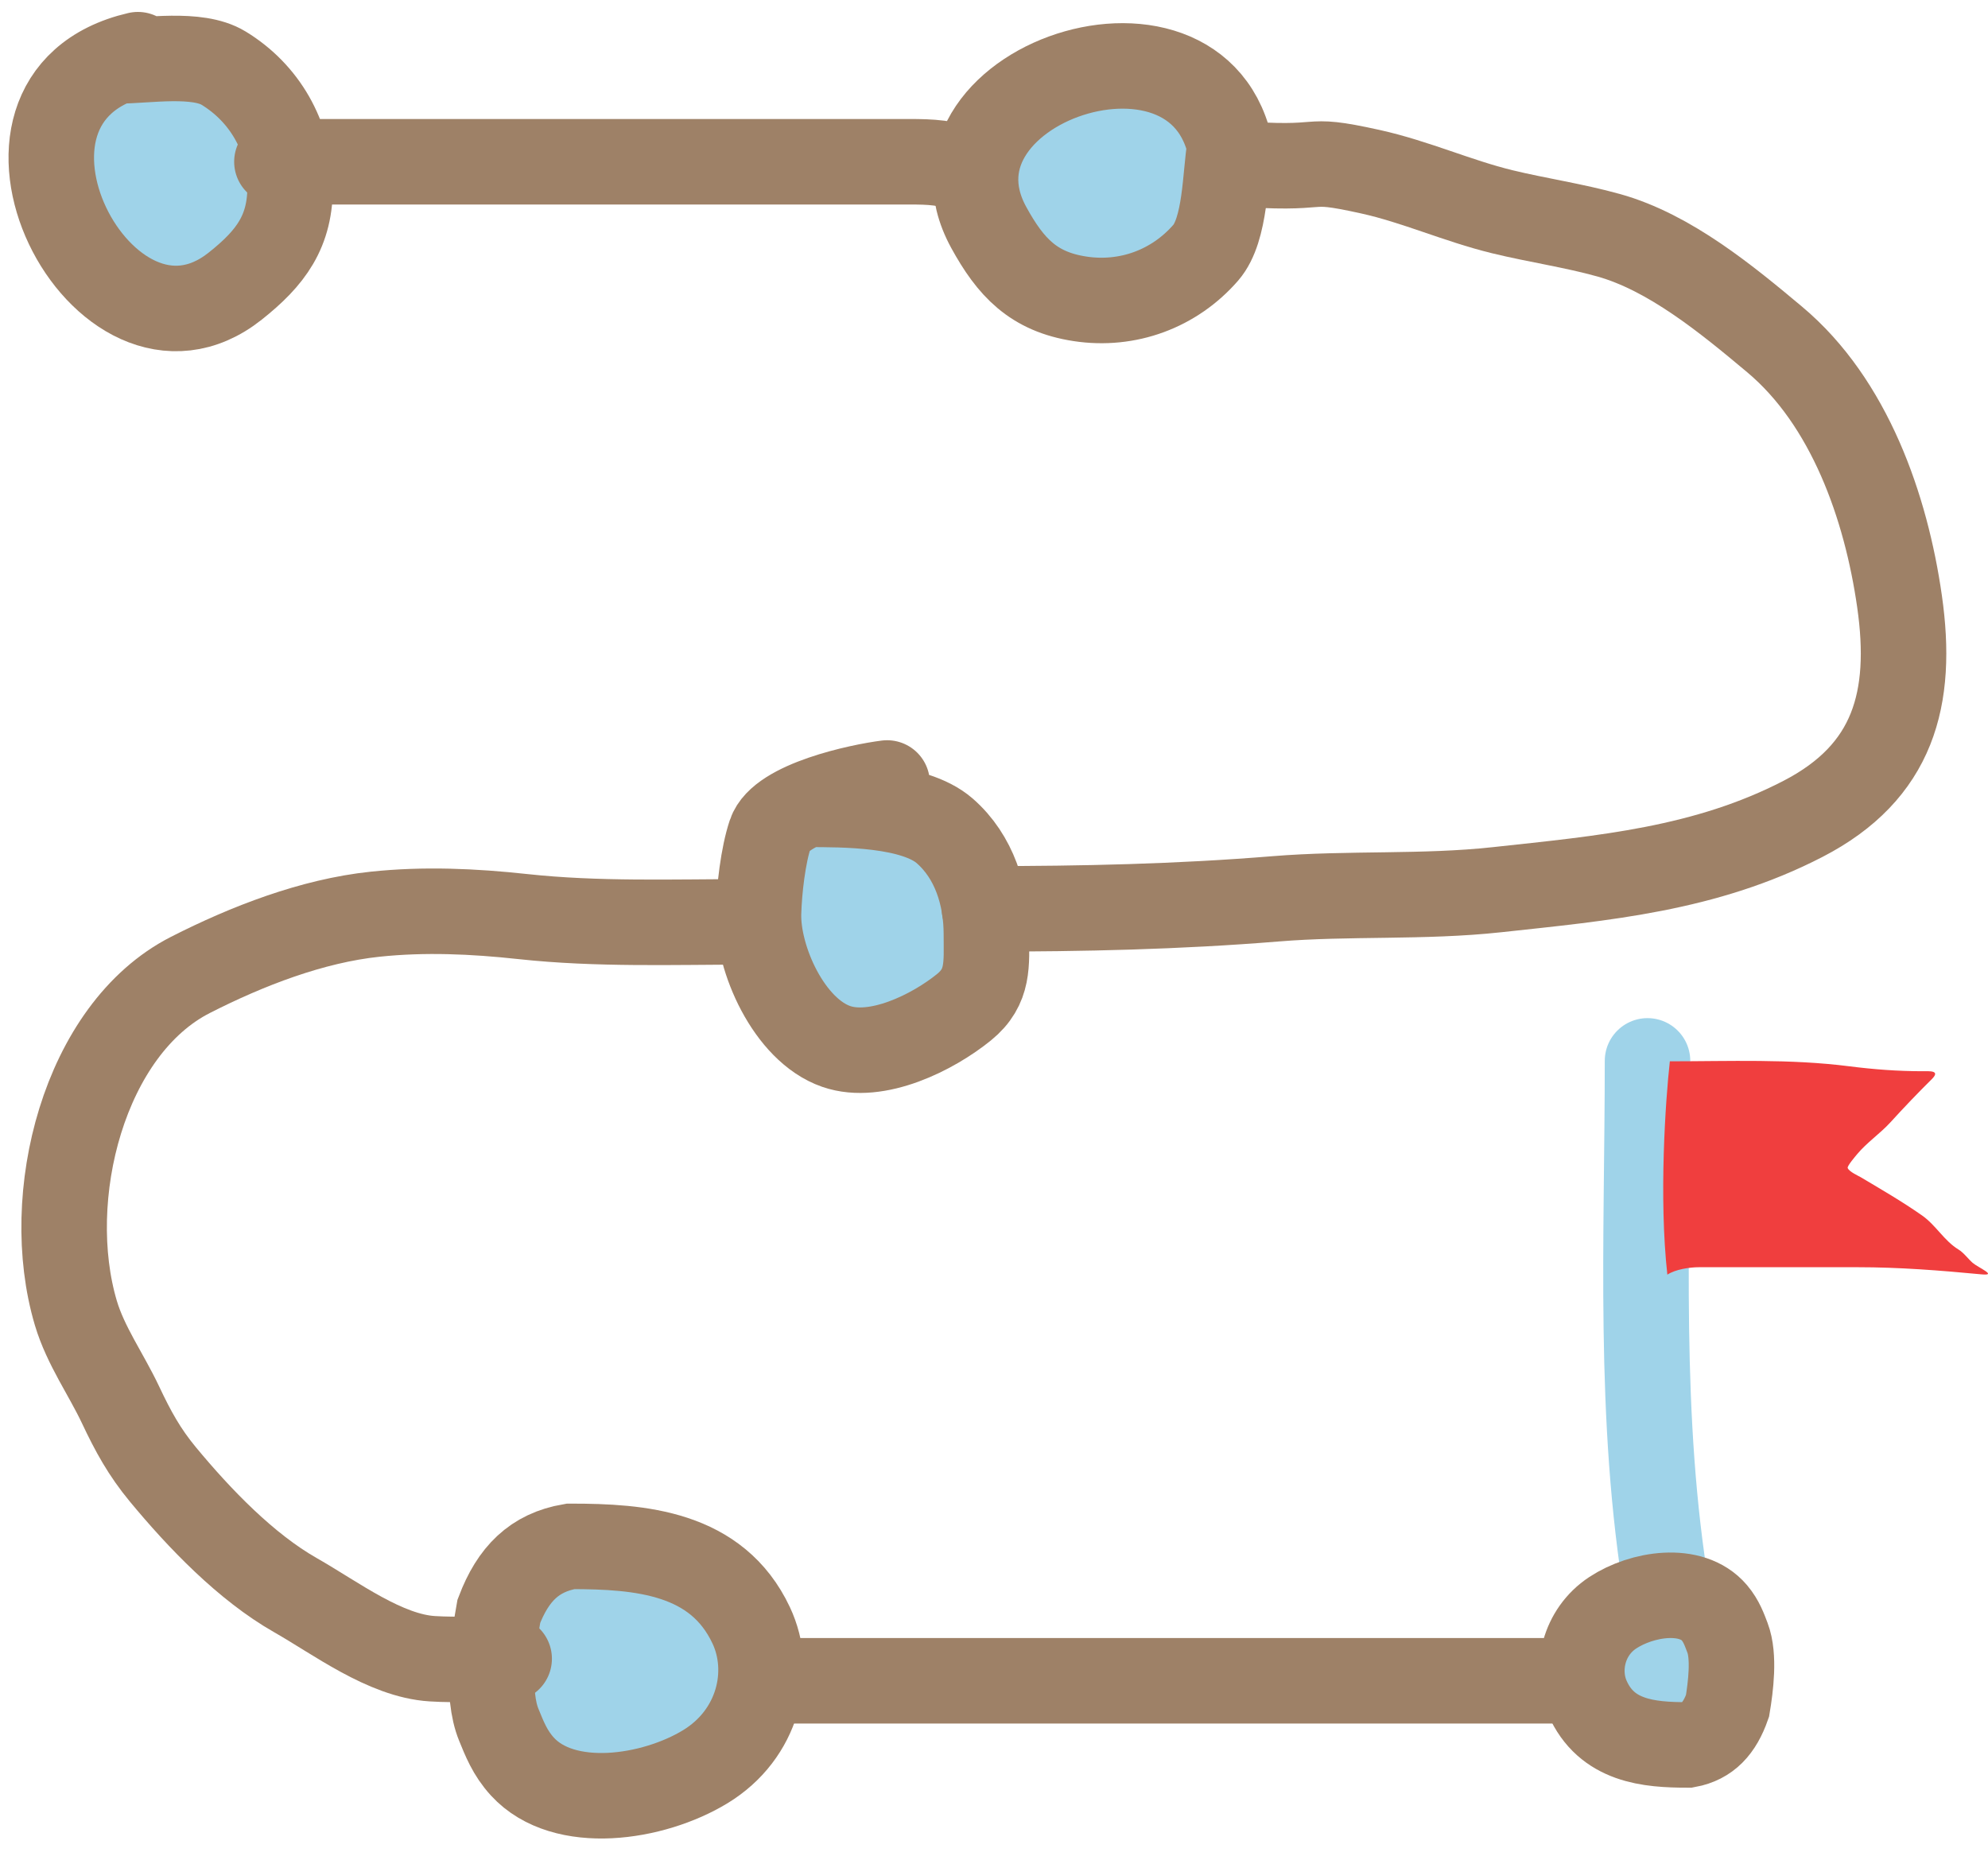 <?xml version="1.0" encoding="UTF-8"?> <svg xmlns="http://www.w3.org/2000/svg" width="93" height="87" viewBox="0 0 93 87" fill="none"> <path d="M11 13.387C5.092 18.072 -1.691 5.625 5.5 2.848C6.873 2.848 9.224 2.435 10.456 3.185C12.368 4.348 13.532 6.364 13.571 8.624C13.608 10.832 12.655 12.073 11 13.387Z" fill="#9FD3E9"></path> <path d="M6.451 2.558C-2.246 4.581 4.851 18.264 11 13.387C12.655 12.073 13.608 10.832 13.571 8.624C13.532 6.364 12.368 4.348 10.456 3.185C9.224 2.435 6.873 2.848 5.5 2.848" stroke="#9E8167" stroke-width="4" stroke-linecap="round"></path> <path d="M46.257 10.645C42.654 4.081 55.853 -0.499 57.535 6.836C57.305 8.19 57.352 10.732 56.406 11.821C54.937 13.511 52.755 14.321 50.521 13.979C48.338 13.646 47.274 12.498 46.257 10.645Z" fill="#9FD3E9"></path> <path d="M57.695 7.978C57.161 -0.935 42.481 3.765 46.257 10.645C47.274 12.498 48.338 13.646 50.521 13.979C52.755 14.321 54.937 13.511 56.406 11.821C57.352 10.732 57.305 8.19 57.535 6.836" stroke="#9E8167" stroke-width="4" stroke-linecap="round"></path> <path d="M36.037 39.002C36.222 38.447 36.894 37.99 37.722 37.628C39.472 37.628 42.75 37.612 44.19 38.864C45.588 40.08 46.144 41.923 46.144 43.701C46.144 45.088 46.279 46.156 45.098 47.116C43.645 48.297 41.015 49.61 39.117 48.952C36.905 48.184 35.424 44.833 35.484 42.714C35.516 41.617 35.693 40.033 36.037 39.002Z" fill="#9FD3E9"></path> <path d="M41.499 36.628C40.23 36.787 36.514 37.571 36.037 39.002C35.693 40.033 35.516 41.617 35.484 42.714C35.424 44.833 36.905 48.184 39.117 48.952C41.015 49.61 43.645 48.297 45.098 47.116C46.279 46.156 46.144 45.088 46.144 43.701C46.144 41.923 45.588 40.08 44.19 38.864C42.75 37.612 39.472 37.628 37.722 37.628" stroke="#9E8167" stroke-width="4" stroke-linecap="round"></path> <path d="M78 74.628C76.616 66.344 77.072 57.96 77.072 49.628" stroke="#9FD3E9" stroke-width="4" stroke-linecap="round"></path> <path d="M86.501 49.88C83.724 49.527 80.911 49.648 78.117 49.648C77.912 51.474 77.6 56.028 78 59.628C78.374 59.381 79.039 59.28 79.484 59.28H86.878C88.863 59.28 90.733 59.429 92.703 59.615C93.469 59.687 92.542 59.301 92.28 59.074C92.067 58.888 91.868 58.604 91.623 58.455C90.944 58.041 90.566 57.314 89.911 56.856C88.987 56.209 88.004 55.639 87.034 55.063C86.95 55.013 86.497 54.812 86.436 54.638C86.403 54.546 86.823 54.06 86.878 53.993C87.324 53.455 87.954 53.029 88.434 52.504C89.066 51.81 89.706 51.14 90.373 50.48C90.79 50.066 90.26 50.112 89.95 50.112C88.783 50.112 87.661 50.027 86.501 49.88Z" fill="#F03E3E"></path> <path d="M23.335 75.379C24 73.628 25 72.628 26.691 72.339C29.964 72.339 33.535 72.619 35.14 76.03C36.175 78.228 35.473 81.135 33 82.643C30.552 84.136 26.379 84.757 24.441 82.643C23.848 81.997 23.594 81.318 23.335 80.689C22.739 79.241 23.067 76.873 23.335 75.379Z" fill="#9FD3E9" stroke="#9E8167" stroke-width="4" stroke-linecap="round"></path> <path d="M80.814 79.804C80.445 80.854 79.889 81.454 78.95 81.628C77.131 81.628 75.148 81.46 74.256 79.413C73.682 78.094 74.072 76.35 75.445 75.445C76.805 74.549 79.123 74.177 80.2 75.445C80.529 75.833 80.67 76.241 80.814 76.618C81.145 77.487 80.963 78.908 80.814 79.804Z" fill="#9FD3E9" stroke="#9E8167" stroke-width="4" stroke-linecap="round"></path> <path d="M12.954 7.567C22.806 7.567 32.658 7.567 42.51 7.567C43.563 7.567 44.308 7.596 45.3 7.992" stroke="#9E8167" stroke-width="4" stroke-linecap="round"></path> <path d="M46.054 42.516C50.64 42.516 55.101 42.42 59.663 42.048C63.089 41.768 66.59 41.994 70.024 41.621C75.027 41.079 79.784 40.666 84.349 38.305C88.585 36.114 89.511 32.682 88.862 28.136C88.233 23.733 86.528 18.817 83.014 15.876C80.796 14.019 78.109 11.8 75.253 11.005C73.603 10.545 71.927 10.307 70.272 9.904C68.181 9.394 66.225 8.501 64.107 8.032C60.645 7.267 62.499 8.032 57.499 7.628" stroke="#9E8167" stroke-width="4" stroke-linecap="round"></path> <path d="M35 43.125C31.489 43.125 27.951 43.257 24.453 42.877C22.152 42.627 19.854 42.523 17.544 42.767C14.606 43.077 11.572 44.25 8.911 45.605C3.917 48.147 1.938 55.997 3.548 61.421C4.003 62.952 4.969 64.296 5.64 65.719C6.225 66.96 6.757 67.931 7.618 68.971C9.341 71.052 11.512 73.307 13.817 74.619C15.719 75.702 18.02 77.458 20.219 77.595C21.412 77.669 22.623 77.595 23.819 77.595" stroke="#9E8167" stroke-width="4" stroke-linecap="round"></path> <path d="M36 78.628C48.667 78.628 61.333 78.628 74 78.628" stroke="#9E8167" stroke-width="4" stroke-linecap="round"></path> </svg> 